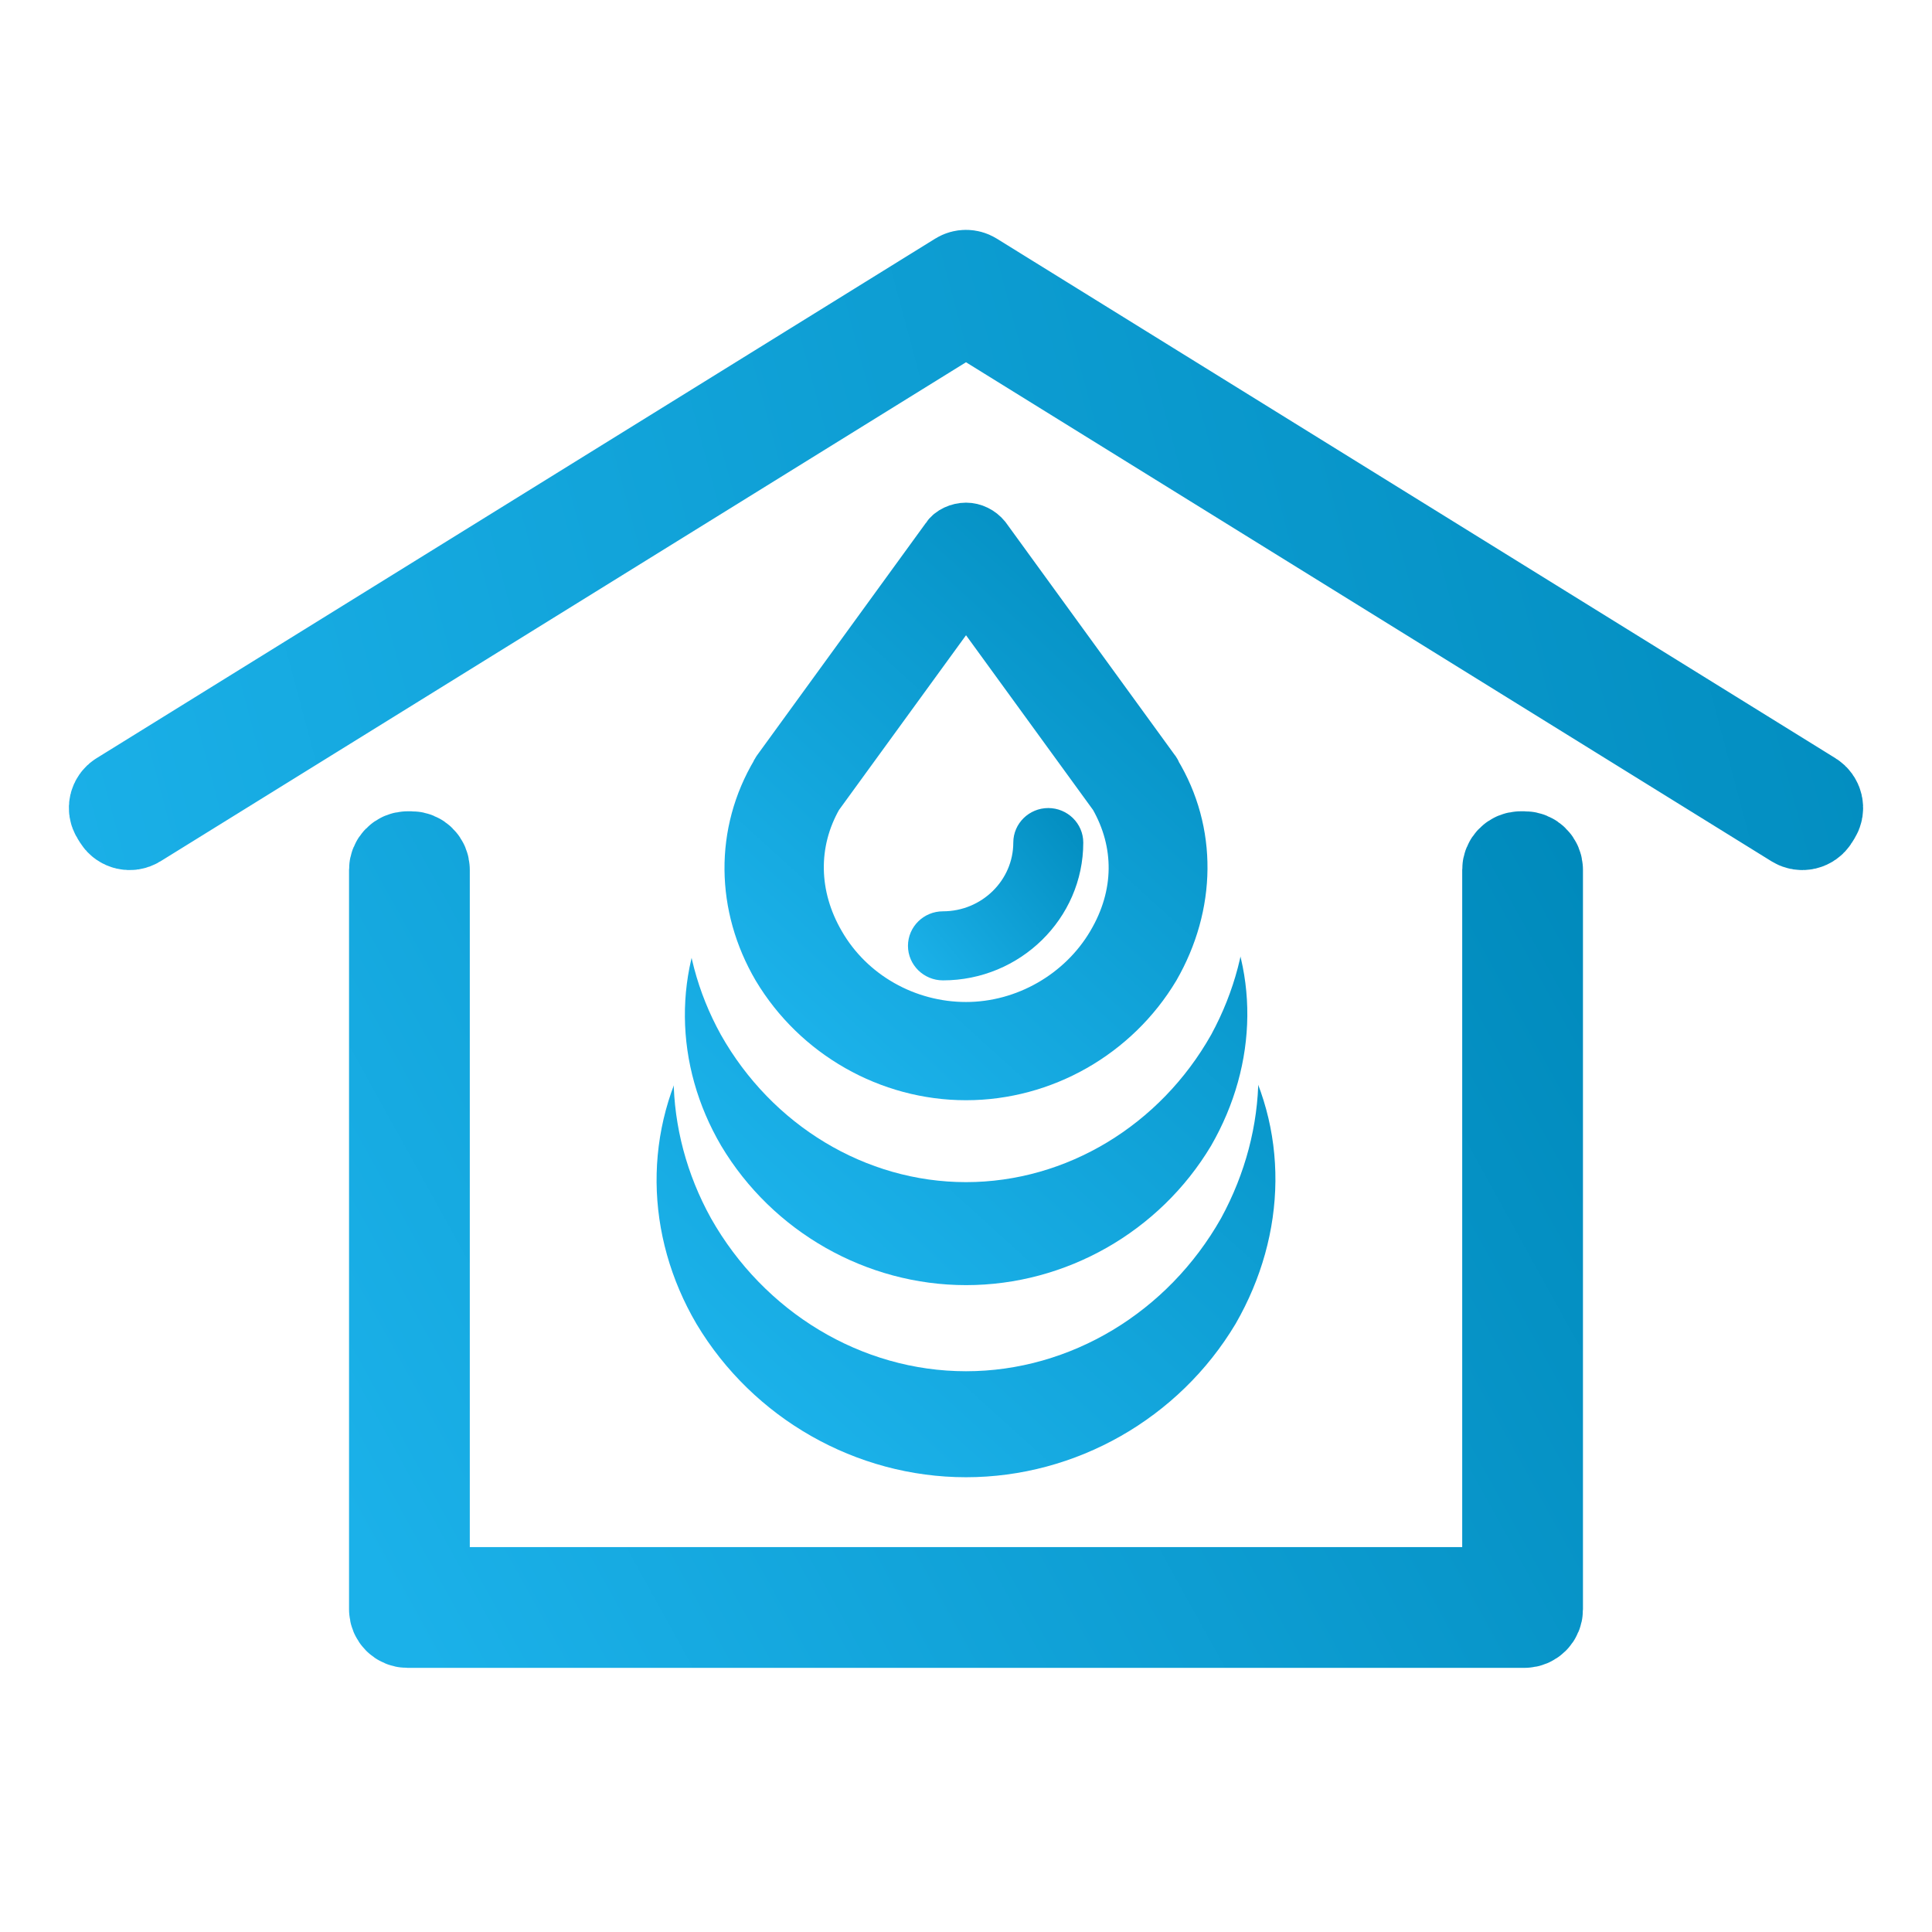 <?xml version="1.0" encoding="UTF-8"?>
<svg width="1024px" height="1024px" viewBox="0 0 1024 1024" version="1.1" xmlns="http://www.w3.org/2000/svg" xmlns:xlink="http://www.w3.org/1999/xlink">
    <!-- Generator: Sketch 61.2 (89653) - https://sketch.com -->
    <title>Pentair Home </title>
    <desc>Created with Sketch.</desc>
    <defs>
        <linearGradient x1="-12.437%" y1="54.008%" x2="112.231%" y2="43.384%" id="linearGradient-1">
            <stop stop-color="#1BB1E9" offset="0%"></stop>
            <stop stop-color="#008ABC" offset="100%"></stop>
        </linearGradient>
        <linearGradient x1="-12.437%" y1="67.45%" x2="112.231%" y2="21.191%" id="linearGradient-2">
            <stop stop-color="#1BB1E9" offset="0%"></stop>
            <stop stop-color="#008ABC" offset="100%"></stop>
        </linearGradient>
        <linearGradient x1="11.078%" y1="89.263%" x2="88.794%" y2="-14.821%" id="linearGradient-3">
            <stop stop-color="#1BB1E9" offset="0%"></stop>
            <stop stop-color="#008ABC" offset="100%"></stop>
        </linearGradient>
        <linearGradient x1="11.081%" y1="89.263%" x2="88.791%" y2="-14.821%" id="linearGradient-4">
            <stop stop-color="#1BB1E9" offset="0%"></stop>
            <stop stop-color="#008ABC" offset="100%"></stop>
        </linearGradient>
        <linearGradient x1="11.065%" y1="89.263%" x2="88.807%" y2="-14.821%" id="linearGradient-5">
            <stop stop-color="#1BB1E9" offset="0%"></stop>
            <stop stop-color="#008ABC" offset="100%"></stop>
        </linearGradient>
        <linearGradient x1="-12.437%" y1="87.743%" x2="112.231%" y2="-12.311%" id="linearGradient-6">
            <stop stop-color="#1BB1E9" offset="0%"></stop>
            <stop stop-color="#008ABC" offset="100%"></stop>
        </linearGradient>
    </defs>
    <g id="Pentair-Home-" stroke="none" stroke-width="1" fill="none" fill-rule="evenodd">
        <g id="icon">
            <rect id="Rectangle" fill="#FFFFFF" x="0" y="0" width="1024" height="1024"></rect>
            <g id="np_home_675872_000000" transform="translate(62, 148)" fill-rule="nonzero" stroke-linejoin="round" stroke-width="54">
                <path d="M891.17,285.563 L452.107,13.545 C450.816,12.746 449.184,12.746 447.893,13.545 L8.83,285.563 C6.952,286.724 4.488,286.146 3.321,284.271 L2.109,282.319 C0.942,280.443 1.52,277.977 3.397,276.812 C3.397,276.812 3.398,276.811 3.401,276.813 L447.894,1.435 C449.184,0.636 450.816,0.636 452.107,1.435 L896.6,276.813 C898.48,277.974 899.059,280.44 897.895,282.318 C897.895,282.319 897.894,282.319 897.891,282.319 L896.679,284.271 C895.512,286.146 893.048,286.724 891.17,285.563 Z" id="Path" stroke="url(#linearGradient-1)" fill="url(#linearGradient-1)"></path>
                <path d="M736,699 L164,699 C161.791,699 160,697.209 160,695 L160,313 C160,310.791 158.209,309 156,309 L154,309 C151.791,309 150,310.791 150,313 L150,705 C150,707.209 151.791,709 154,709 L746,709 C748.209,709 750,707.209 750,705 L750,313 C750,310.791 748.209,309 746,309 L744,309 C741.791,309 740,310.791 740,313 L740,695 C740,697.209 738.209,699 736,699 Z" id="Path" stroke="url(#linearGradient-2)" fill="url(#linearGradient-2)"></path>
            </g>
            <g id="drop" transform="translate(362, 250)" fill-rule="nonzero" stroke-linejoin="round">
                <path d="M280.823,307.614 L162.944,145.339 C159.726,141.381 154.869,139 150.011,139 C145.153,139 139.507,141.381 137.078,145.339 L19.199,307.614 C19.199,308.418 18.379,308.418 18.379,309.191 C-6.666,351.152 -5.846,401.799 19.199,444.568 C46.641,490.456 96.701,518.965 150.006,518.965 C203.312,518.965 253.374,490.455 280.813,444.568 C305.858,401.031 306.647,350.385 281.633,309.191 C281.633,308.387 280.813,307.614 280.813,307.614 L280.823,307.614 Z M252.56,428.735 C231.584,464.356 191.998,487.3 150.016,487.3 C108.034,487.3 68.442,465.129 47.471,428.735 C28.104,395.495 27.284,357.492 45.863,325.021 L150.014,181.728 L254.165,325.021 C272.744,357.489 272.744,394.687 252.557,428.735 L252.56,428.735 Z" id="Shape" stroke="url(#linearGradient-3)" stroke-width="28" fill="url(#linearGradient-3)"></path>
                <path d="M272.973,252.771 L162.167,91.521 C159.143,87.589 154.577,85.223 150.01,85.223 C145.444,85.223 140.136,87.589 137.853,91.521 L27.047,252.771 C27.047,253.57 26.276,253.57 26.276,254.338 C2.733,296.034 3.505,346.361 27.047,388.86 C52.843,434.458 99.898,462.786 150.006,462.786 C200.113,462.786 247.172,434.457 272.964,388.86 C296.507,345.598 297.248,295.272 273.735,254.338 C273.735,253.54 272.964,252.771 272.964,252.771 L272.973,252.771 Z" id="Shape" stroke="#FFFFFF" stroke-width="28" fill="#FFFFFF"></path>
                <path d="M267.845,226.843 L161.71,80.728 C158.813,77.165 154.439,75.021 150.065,75.021 C145.692,75.021 140.608,77.165 138.421,80.728 L32.286,226.843 C32.286,227.566 31.548,227.566 31.548,228.263 C8.998,266.044 9.736,311.647 32.286,350.157 C56.994,391.475 102.066,417.145 150.061,417.145 C198.056,417.145 243.131,391.474 267.836,350.157 C290.386,310.956 291.096,265.354 268.574,228.263 C268.574,227.539 267.836,226.843 267.836,226.843 L267.845,226.843 Z M242.398,335.901 C223.511,367.975 187.869,388.633 150.07,388.633 C112.271,388.633 76.623,368.67 57.742,335.901 C40.304,305.971 39.565,271.753 56.293,242.516 L150.068,113.494 L243.843,242.516 C260.571,271.75 260.571,305.244 242.395,335.901 L242.398,335.901 Z" id="Shape" stroke="url(#linearGradient-4)" stroke-width="28" fill="url(#linearGradient-4)"></path>
                <path d="M267.74,160.889 L161.649,6.048 C158.754,2.272 154.382,0 150.01,0 C145.638,0 140.556,2.272 138.37,6.048 L32.279,160.889 C32.279,161.656 31.541,161.656 31.541,162.394 C9,202.432 9.739,250.759 32.279,291.569 C56.977,335.354 102.03,362.557 150.005,362.557 C197.98,362.557 243.037,335.354 267.732,291.569 C290.273,250.026 290.982,201.701 268.47,162.394 C268.47,161.627 267.732,160.889 267.732,160.889 L267.74,160.889 Z" id="Shape" stroke="#FFFFFF" stroke-width="28" fill="#FFFFFF"></path>
                <path d="M249.425,158.542 L159.837,35.233 C157.392,32.226 153.7,30.417 150.008,30.417 C146.316,30.417 142.025,32.226 140.179,35.233 L50.591,158.542 C50.591,159.153 49.968,159.153 49.968,159.74 C30.933,191.625 31.557,230.111 50.591,262.61 C71.447,297.479 109.492,319.142 150.005,319.142 C190.517,319.142 228.564,297.478 249.418,262.61 C268.452,229.527 269.051,191.043 250.041,159.74 C250.041,159.13 249.418,158.542 249.418,158.542 L249.425,158.542 Z M227.946,250.579 C212.004,277.646 181.918,295.08 150.012,295.08 C118.106,295.08 88.016,278.233 72.078,250.579 C57.359,225.32 56.736,196.443 70.856,171.769 L150.011,62.885 L229.166,171.769 C243.286,196.441 243.286,224.707 227.943,250.579 L227.946,250.579 Z" id="Shape" stroke="url(#linearGradient-5)" stroke-width="28" fill="url(#linearGradient-5)"></path>
                <path d="M193.612,184.282 C186.701,184.282 181.065,189.808 181.065,196.583 C181.065,219.961 161.607,239.014 137.787,239.014 C130.877,239.014 125.24,244.54 125.24,251.315 C125.24,258.091 130.877,263.616 137.787,263.616 C175.429,263.616 206.157,233.488 206.157,196.586 C206.157,189.81 200.52,184.284 193.61,184.284 L193.612,184.282 Z" id="Shape" stroke="url(#linearGradient-6)" stroke-width="12" fill="url(#linearGradient-6)"></path>
            </g>
        </g>
    </g>
</svg>